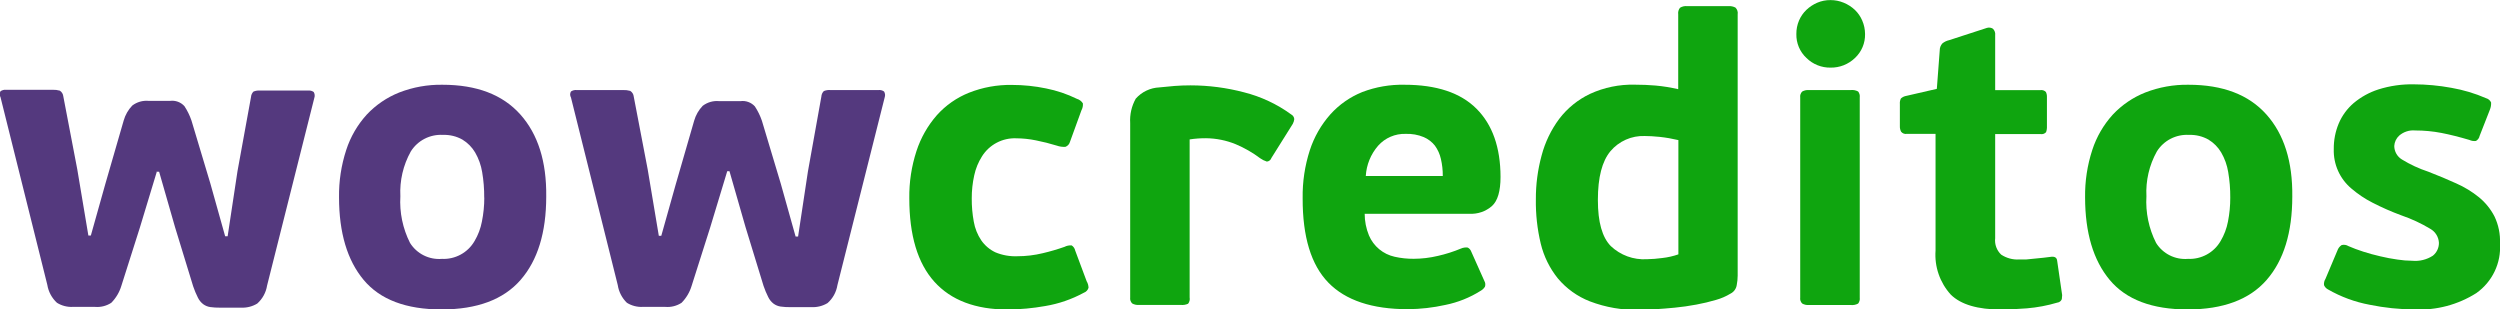<svg width="307" height="38" viewBox="0 0 307 38" fill="none" xmlns="http://www.w3.org/2000/svg">
<g clip-path="url(#clip0)">
<path d="M19.277 21.016L17.176 27.948L14.907 35.089C14.671 35.877 14.246 36.596 13.667 37.183C13.077 37.569 12.374 37.746 11.671 37.686H8.94C8.256 37.72 7.577 37.544 6.996 37.183C6.364 36.6 5.946 35.822 5.809 34.974L0.063 11.937C-0.003 11.826 -0.038 11.7 -0.038 11.571C-0.038 11.442 -0.003 11.315 0.063 11.204C0.268 11.063 0.518 11 0.766 11.026H6.46C6.758 11.014 7.056 11.05 7.343 11.131C7.464 11.207 7.565 11.31 7.64 11.432C7.715 11.553 7.76 11.691 7.774 11.832L9.486 20.775L10.852 28.922H11.156L12.921 22.639L15.19 14.796C15.385 14.109 15.746 13.479 16.241 12.963C16.816 12.524 17.537 12.319 18.258 12.387H20.884C21.209 12.345 21.54 12.381 21.847 12.494C22.155 12.607 22.43 12.794 22.649 13.037C23.009 13.585 23.298 14.176 23.511 14.796L25.832 22.534L27.65 29.016H27.954L29.163 21.026L30.822 11.927C30.837 11.67 30.945 11.428 31.127 11.246C31.383 11.14 31.66 11.097 31.936 11.12H37.84C38.082 11.093 38.325 11.156 38.523 11.298C38.589 11.408 38.63 11.53 38.642 11.657C38.655 11.783 38.639 11.911 38.596 12.031L32.797 35.068C32.662 35.921 32.235 36.702 31.589 37.278C30.999 37.635 30.315 37.81 29.625 37.78H26.998C26.602 37.786 26.205 37.761 25.811 37.707C25.499 37.66 25.204 37.538 24.95 37.351C24.673 37.136 24.451 36.86 24.299 36.544C24.074 36.098 23.881 35.636 23.721 35.162L21.504 27.927L19.54 21.089H19.288L19.277 21.016Z" fill="#54397E"/>
<path d="M67.077 24.126C67.077 28.552 66.027 31.969 63.925 34.377C61.824 36.785 58.596 37.993 54.239 38C49.869 38 46.676 36.792 44.659 34.377C42.642 31.962 41.633 28.576 41.633 24.22C41.606 22.251 41.905 20.291 42.516 18.419C43.037 16.809 43.897 15.327 45.037 14.073C46.148 12.889 47.508 11.963 49.018 11.361C50.711 10.702 52.517 10.378 54.334 10.408C58.536 10.408 61.723 11.623 63.894 14.052C66.065 16.482 67.126 19.839 67.077 24.126ZM59.461 24.272C59.47 23.22 59.386 22.169 59.209 21.131C59.07 20.283 58.778 19.467 58.347 18.723C57.964 18.075 57.426 17.532 56.782 17.141C56.059 16.736 55.237 16.536 54.408 16.565C53.625 16.517 52.844 16.68 52.147 17.037C51.449 17.395 50.862 17.934 50.447 18.597C49.51 20.277 49.066 22.185 49.165 24.105C49.047 26.085 49.457 28.061 50.352 29.832C50.761 30.485 51.341 31.013 52.031 31.358C52.72 31.704 53.492 31.853 54.261 31.791C55.067 31.83 55.868 31.646 56.576 31.26C57.285 30.874 57.872 30.3 58.274 29.602C58.712 28.865 59.018 28.057 59.177 27.215C59.372 26.249 59.471 25.267 59.471 24.283L59.461 24.272Z" fill="#54397E"/>
<path d="M89.307 21.016L87.206 27.948L84.936 35.089C84.701 35.877 84.275 36.597 83.697 37.183C83.107 37.569 82.404 37.746 81.701 37.686H78.927C78.243 37.72 77.565 37.544 76.984 37.183C76.381 36.599 75.986 35.834 75.86 35.005L70.113 11.969C70.048 11.857 70.013 11.731 70.013 11.602C70.013 11.473 70.048 11.347 70.113 11.236C70.319 11.095 70.569 11.032 70.817 11.058H76.511C76.809 11.046 77.107 11.081 77.394 11.162C77.514 11.239 77.616 11.341 77.691 11.463C77.765 11.585 77.811 11.722 77.824 11.864L79.537 20.806L80.902 28.953H81.207L82.972 22.67L85.241 14.827C85.436 14.14 85.796 13.511 86.292 12.995C86.867 12.556 87.587 12.35 88.309 12.419H90.935C91.26 12.376 91.591 12.413 91.898 12.526C92.206 12.639 92.481 12.825 92.7 13.068C93.059 13.616 93.349 14.207 93.561 14.827L95.883 22.565L97.7 29.047H98.005L99.213 21.058L100.863 11.864C100.877 11.607 100.985 11.365 101.167 11.183C101.423 11.077 101.7 11.034 101.976 11.058H107.88C108.122 11.03 108.366 11.094 108.563 11.236C108.629 11.345 108.67 11.467 108.683 11.594C108.695 11.721 108.68 11.849 108.637 11.969L102.838 35.005C102.702 35.858 102.276 36.639 101.629 37.215C101.039 37.572 100.355 37.747 99.665 37.717H97.039C96.642 37.723 96.245 37.699 95.852 37.644C95.54 37.597 95.244 37.475 94.99 37.288C94.714 37.073 94.491 36.797 94.339 36.482C94.114 36.035 93.921 35.573 93.761 35.099L91.544 27.864L89.58 21.026H89.307V21.016Z" fill="#54397E"/>
<path d="M124.92 31.466C125.982 31.468 127.04 31.341 128.072 31.089C128.967 30.878 129.851 30.619 130.719 30.314C130.991 30.173 131.296 30.112 131.601 30.136C131.711 30.207 131.806 30.299 131.88 30.407C131.954 30.515 132.006 30.636 132.032 30.764L133.44 34.534C133.586 34.778 133.666 35.056 133.671 35.34C133.63 35.48 133.556 35.608 133.455 35.713C133.355 35.819 133.231 35.899 133.093 35.948C131.616 36.752 130.015 37.304 128.355 37.581C126.84 37.851 125.304 37.995 123.764 38.011C119.8 38.011 116.792 36.873 114.74 34.597C112.688 32.321 111.662 28.904 111.662 24.346C111.636 22.377 111.934 20.417 112.545 18.544C113.073 16.926 113.923 15.43 115.045 14.147C116.133 12.932 117.488 11.986 119.005 11.382C120.676 10.723 122.461 10.399 124.258 10.429C125.67 10.429 127.078 10.572 128.46 10.859C129.771 11.12 131.042 11.549 132.242 12.136C132.547 12.226 132.809 12.423 132.978 12.691C133.006 12.989 132.944 13.288 132.799 13.55L131.391 17.424C131.354 17.562 131.283 17.689 131.187 17.795C131.09 17.9 130.969 17.982 130.835 18.031C130.478 18.054 130.121 18.004 129.784 17.885C128.938 17.625 128.078 17.409 127.21 17.236C126.415 17.073 125.606 16.989 124.794 16.984C123.96 16.951 123.133 17.138 122.395 17.526C121.657 17.914 121.035 18.489 120.592 19.194C120.137 19.91 119.813 20.7 119.636 21.529C119.429 22.46 119.327 23.412 119.331 24.366C119.323 25.329 119.408 26.289 119.583 27.236C119.724 28.044 120.032 28.814 120.487 29.497C120.926 30.138 121.528 30.651 122.231 30.984C123.081 31.339 123.999 31.503 124.92 31.466V31.466Z" fill="#0FA50F"/>
<path d="M145.899 37.298C145.617 37.427 145.305 37.477 144.996 37.445H139.848C139.567 37.467 139.285 37.405 139.039 37.267C138.942 37.174 138.868 37.058 138.824 36.931C138.78 36.803 138.768 36.667 138.787 36.534V15.11C138.722 14.067 138.959 13.028 139.47 12.115C139.835 11.702 140.28 11.366 140.778 11.129C141.276 10.891 141.818 10.757 142.369 10.733L144.239 10.555C144.877 10.506 145.532 10.482 146.204 10.482C148.424 10.484 150.635 10.772 152.78 11.34C154.863 11.868 156.824 12.789 158.558 14.052C158.665 14.109 158.756 14.191 158.822 14.292C158.888 14.393 158.927 14.508 158.937 14.628C158.914 14.83 158.853 15.025 158.758 15.204L156.132 19.393C156.093 19.514 156.02 19.621 155.921 19.701C155.822 19.781 155.702 19.83 155.575 19.843C155.286 19.754 155.013 19.62 154.766 19.445C153.833 18.744 152.817 18.16 151.74 17.707C150.586 17.236 149.353 16.988 148.105 16.974C147.43 16.97 146.756 17.019 146.088 17.12V36.523C146.114 36.659 146.11 36.798 146.077 36.931C146.044 37.065 145.984 37.19 145.899 37.298V37.298Z" fill="#0FA50F"/>
<path d="M172.468 10.408C176.404 10.408 179.352 11.389 181.313 13.351C183.274 15.312 184.258 18.105 184.265 21.728C184.265 23.473 183.915 24.663 183.215 25.298C182.452 25.967 181.455 26.309 180.441 26.251H167.583C167.582 27.164 167.76 28.067 168.108 28.911C168.385 29.567 168.816 30.147 169.364 30.602C169.913 31.058 170.562 31.375 171.259 31.529C172.028 31.702 172.814 31.786 173.602 31.78C174.604 31.776 175.601 31.656 176.575 31.424C177.541 31.205 178.487 30.904 179.401 30.524C179.661 30.408 179.948 30.364 180.231 30.398C180.431 30.497 180.586 30.67 180.662 30.88L182.28 34.503C182.342 34.608 182.38 34.724 182.393 34.845C182.406 34.967 182.392 35.089 182.353 35.204C182.226 35.415 182.044 35.589 181.828 35.707C180.501 36.546 179.03 37.135 177.489 37.445C175.982 37.78 174.443 37.955 172.898 37.969C168.493 37.969 165.233 36.88 163.118 34.702C161.003 32.524 159.952 29.072 159.966 24.346C159.934 22.342 160.232 20.347 160.849 18.44C161.378 16.817 162.236 15.32 163.37 14.042C164.452 12.84 165.796 11.902 167.299 11.298C168.948 10.672 170.703 10.369 172.468 10.408V10.408ZM172.615 16.44C171.978 16.419 171.345 16.539 170.76 16.791C170.175 17.042 169.654 17.42 169.232 17.895C168.33 18.934 167.798 20.241 167.719 21.613H177.174C177.18 20.908 177.103 20.205 176.943 19.518C176.812 18.93 176.561 18.374 176.208 17.885C175.846 17.428 175.377 17.069 174.842 16.838C174.14 16.547 173.384 16.411 172.625 16.44H172.615Z" fill="#0FA50F"/>
<path d="M188.604 24.482C188.594 22.664 188.831 20.854 189.308 19.099C189.735 17.475 190.469 15.947 191.472 14.597C192.469 13.288 193.766 12.236 195.254 11.529C196.974 10.738 198.854 10.351 200.748 10.398C201.624 10.398 202.471 10.433 203.29 10.503C204.231 10.588 205.165 10.739 206.085 10.953V1.759C206.064 1.617 206.073 1.472 206.111 1.333C206.149 1.194 206.215 1.065 206.306 0.953C206.566 0.791 206.873 0.721 207.177 0.754H212.283C212.571 0.735 212.858 0.797 213.113 0.932C213.222 1.038 213.304 1.168 213.351 1.312C213.399 1.456 213.411 1.61 213.386 1.759V33.853C213.383 34.24 213.345 34.626 213.271 35.005C213.238 35.227 213.152 35.438 213.02 35.621C212.889 35.803 212.715 35.951 212.514 36.052C211.957 36.391 211.356 36.652 210.728 36.827C209.934 37.062 209.127 37.254 208.312 37.403C207.423 37.571 206.544 37.696 205.675 37.78C204.807 37.864 203.984 37.93 203.206 37.979C202.436 38.028 201.799 38.052 201.294 38.052C199.225 38.099 197.166 37.743 195.233 37.005C193.707 36.41 192.356 35.441 191.304 34.188C190.296 32.936 189.579 31.477 189.203 29.916C188.777 28.137 188.576 26.311 188.604 24.482ZM196.22 24.586C196.22 27.267 196.749 29.145 197.807 30.22C198.393 30.775 199.086 31.204 199.845 31.482C200.604 31.759 201.412 31.878 202.219 31.832C202.852 31.822 203.483 31.773 204.11 31.686C204.79 31.612 205.46 31.461 206.106 31.236V17.204C205.341 17.023 204.566 16.89 203.784 16.806C203.084 16.736 202.478 16.702 201.967 16.702C201.17 16.674 200.378 16.828 199.65 17.151C198.922 17.474 198.277 17.957 197.765 18.565C196.735 19.794 196.22 21.784 196.22 24.534V24.586Z" fill="#0FA50F"/>
<path d="M229.029 4.178C229.042 4.728 228.938 5.274 228.724 5.781C228.511 6.288 228.192 6.745 227.789 7.12C227.391 7.505 226.921 7.808 226.406 8.011C225.89 8.214 225.339 8.314 224.785 8.304C224.238 8.312 223.696 8.212 223.189 8.008C222.682 7.805 222.221 7.503 221.833 7.12C221.43 6.745 221.111 6.288 220.897 5.781C220.684 5.274 220.58 4.728 220.593 4.178C220.586 3.61 220.697 3.047 220.919 2.524C221.128 2.031 221.436 1.586 221.822 1.215C222.211 0.845 222.663 0.547 223.156 0.335C223.667 0.117 224.218 0.006 224.774 0.01C225.337 0.008 225.894 0.119 226.413 0.335C226.918 0.542 227.381 0.841 227.779 1.215C228.165 1.586 228.472 2.031 228.682 2.524C228.909 3.046 229.027 3.609 229.029 4.178V4.178ZM228.377 36.544C228.395 36.674 228.387 36.805 228.352 36.931C228.318 37.057 228.259 37.175 228.178 37.278C227.902 37.428 227.587 37.49 227.274 37.456H222.127C221.845 37.477 221.564 37.415 221.318 37.278C221.22 37.185 221.145 37.069 221.102 36.942C221.058 36.814 221.045 36.678 221.066 36.544V11.969C221.046 11.835 221.059 11.699 221.103 11.572C221.147 11.444 221.22 11.329 221.318 11.236C221.564 11.098 221.845 11.037 222.127 11.058H227.274C227.587 11.023 227.902 11.085 228.178 11.236C228.259 11.338 228.318 11.456 228.352 11.582C228.387 11.708 228.395 11.839 228.377 11.969V36.544Z" fill="#0FA50F"/>
<path d="M253.191 36.733C253.147 36.849 253.072 36.95 252.974 37.026C252.875 37.102 252.758 37.149 252.634 37.162C251.419 37.523 250.169 37.758 248.905 37.864C247.658 37.962 246.608 38.011 245.753 38.011C242.861 38.011 240.795 37.4 239.555 36.178C238.893 35.45 238.386 34.596 238.065 33.667C237.743 32.739 237.614 31.755 237.685 30.775V16.44H234.155C234.024 16.462 233.89 16.448 233.766 16.401C233.642 16.353 233.533 16.272 233.452 16.168C233.345 15.957 233.295 15.723 233.304 15.487V12.775C233.282 12.541 233.326 12.305 233.431 12.094C233.621 11.922 233.859 11.809 234.113 11.77L237.843 10.911L238.2 6.188C238.196 5.872 238.312 5.565 238.526 5.33C238.768 5.135 239.052 4.999 239.356 4.932L243.999 3.424C244.122 3.387 244.251 3.377 244.378 3.396C244.505 3.414 244.627 3.459 244.734 3.529C244.839 3.633 244.919 3.76 244.966 3.9C245.014 4.04 245.028 4.189 245.007 4.335V11.068H250.554C250.678 11.046 250.806 11.055 250.926 11.096C251.045 11.136 251.152 11.206 251.237 11.298C251.33 11.494 251.374 11.71 251.363 11.927V15.497C251.377 15.746 251.341 15.995 251.258 16.23C251.172 16.327 251.061 16.4 250.938 16.44C250.814 16.481 250.682 16.488 250.554 16.461H245.007V29.246C244.964 29.617 245.008 29.992 245.135 30.343C245.263 30.694 245.471 31.01 245.743 31.267C246.391 31.697 247.161 31.907 247.939 31.864C248.177 31.864 248.464 31.864 248.8 31.864L249.85 31.759L250.901 31.654L251.762 31.55C252.302 31.452 252.589 31.619 252.624 32.052L253.233 36.241C253.229 36.406 253.215 36.57 253.191 36.733Z" fill="#0FA50F"/>
<path d="M281.493 24.126C281.493 28.552 280.442 31.969 278.341 34.377C276.24 36.785 273.011 37.993 268.655 38C264.285 38 261.091 36.792 259.074 34.377C257.057 31.962 256.049 28.576 256.049 24.22C256.022 22.251 256.32 20.291 256.931 18.419C257.453 16.808 258.312 15.327 259.452 14.073C260.564 12.889 261.923 11.963 263.434 11.361C265.127 10.702 266.932 10.378 268.75 10.408C272.952 10.408 276.139 11.623 278.31 14.052C280.481 16.482 281.542 19.839 281.493 24.126ZM273.876 24.272C273.885 23.22 273.801 22.169 273.624 21.131C273.486 20.283 273.194 19.466 272.763 18.723C272.38 18.075 271.842 17.532 271.197 17.141C270.474 16.736 269.653 16.536 268.823 16.565C268.041 16.517 267.259 16.68 266.562 17.037C265.865 17.395 265.278 17.934 264.863 18.597C263.926 20.277 263.482 22.185 263.581 24.105C263.463 26.085 263.872 28.061 264.768 29.832C265.176 30.485 265.757 31.013 266.446 31.358C267.136 31.704 267.907 31.853 268.676 31.791C269.482 31.828 270.283 31.644 270.991 31.258C271.699 30.872 272.287 30.299 272.689 29.602C273.128 28.865 273.434 28.057 273.593 27.215C273.784 26.249 273.879 25.267 273.876 24.283V24.272Z" fill="#0FA50F"/>
<path d="M307 29.906C307.077 31.082 306.852 32.259 306.344 33.324C305.837 34.388 305.064 35.306 304.1 35.989C301.84 37.421 299.191 38.123 296.516 38C294.659 37.99 292.808 37.797 290.99 37.424C289.19 37.089 287.46 36.451 285.874 35.539C285.656 35.426 285.485 35.241 285.39 35.016C285.358 34.745 285.422 34.471 285.569 34.241L287.029 30.775C287.122 30.495 287.307 30.255 287.554 30.094C287.694 30.057 287.84 30.049 287.983 30.071C288.125 30.093 288.262 30.143 288.384 30.22C288.924 30.457 289.53 30.684 290.202 30.901C290.874 31.117 291.575 31.309 292.303 31.476C293.003 31.644 293.704 31.777 294.404 31.874C295.005 31.968 295.613 32.017 296.221 32.021C297.116 32.107 298.013 31.885 298.764 31.393C298.998 31.201 299.186 30.96 299.313 30.686C299.441 30.412 299.504 30.113 299.499 29.811C299.481 29.462 299.375 29.123 299.192 28.825C299.008 28.527 298.753 28.279 298.449 28.105C297.327 27.43 296.137 26.875 294.898 26.45C293.683 26.003 292.497 25.482 291.347 24.89C290.415 24.416 289.544 23.832 288.752 23.152C288.047 22.56 287.486 21.816 287.111 20.976C286.736 20.136 286.557 19.222 286.588 18.304C286.574 17.226 286.781 16.157 287.197 15.162C287.603 14.203 288.225 13.351 289.015 12.67C289.91 11.916 290.945 11.343 292.061 10.984C293.47 10.538 294.943 10.326 296.421 10.356C297.968 10.36 299.512 10.504 301.033 10.785C302.501 11.04 303.933 11.469 305.298 12.063C305.432 12.099 305.557 12.165 305.662 12.256C305.768 12.347 305.851 12.459 305.907 12.586C305.924 12.887 305.874 13.187 305.76 13.466L304.5 16.681C304.474 16.811 304.42 16.935 304.342 17.044C304.264 17.152 304.164 17.242 304.048 17.309C303.772 17.346 303.491 17.302 303.239 17.183C301.992 16.813 300.851 16.527 299.814 16.325C298.751 16.121 297.671 16.02 296.589 16.021C296.236 15.988 295.88 16.027 295.542 16.135C295.205 16.243 294.893 16.418 294.625 16.649C294.261 16.979 294.042 17.438 294.015 17.927C294.018 18.259 294.105 18.585 294.268 18.875C294.432 19.164 294.666 19.407 294.95 19.581C295.974 20.208 297.066 20.714 298.207 21.089C299.419 21.557 300.56 22.035 301.632 22.524C302.635 22.966 303.575 23.54 304.426 24.23C305.208 24.874 305.851 25.668 306.317 26.565C306.816 27.606 307.05 28.753 307 29.906V29.906Z" fill="#0FA50F"/>
</g>
<defs>
<clipPath id="clip0">
<rect width="307" height="38" fill="white"/>
</clipPath>
</defs>
</svg>
